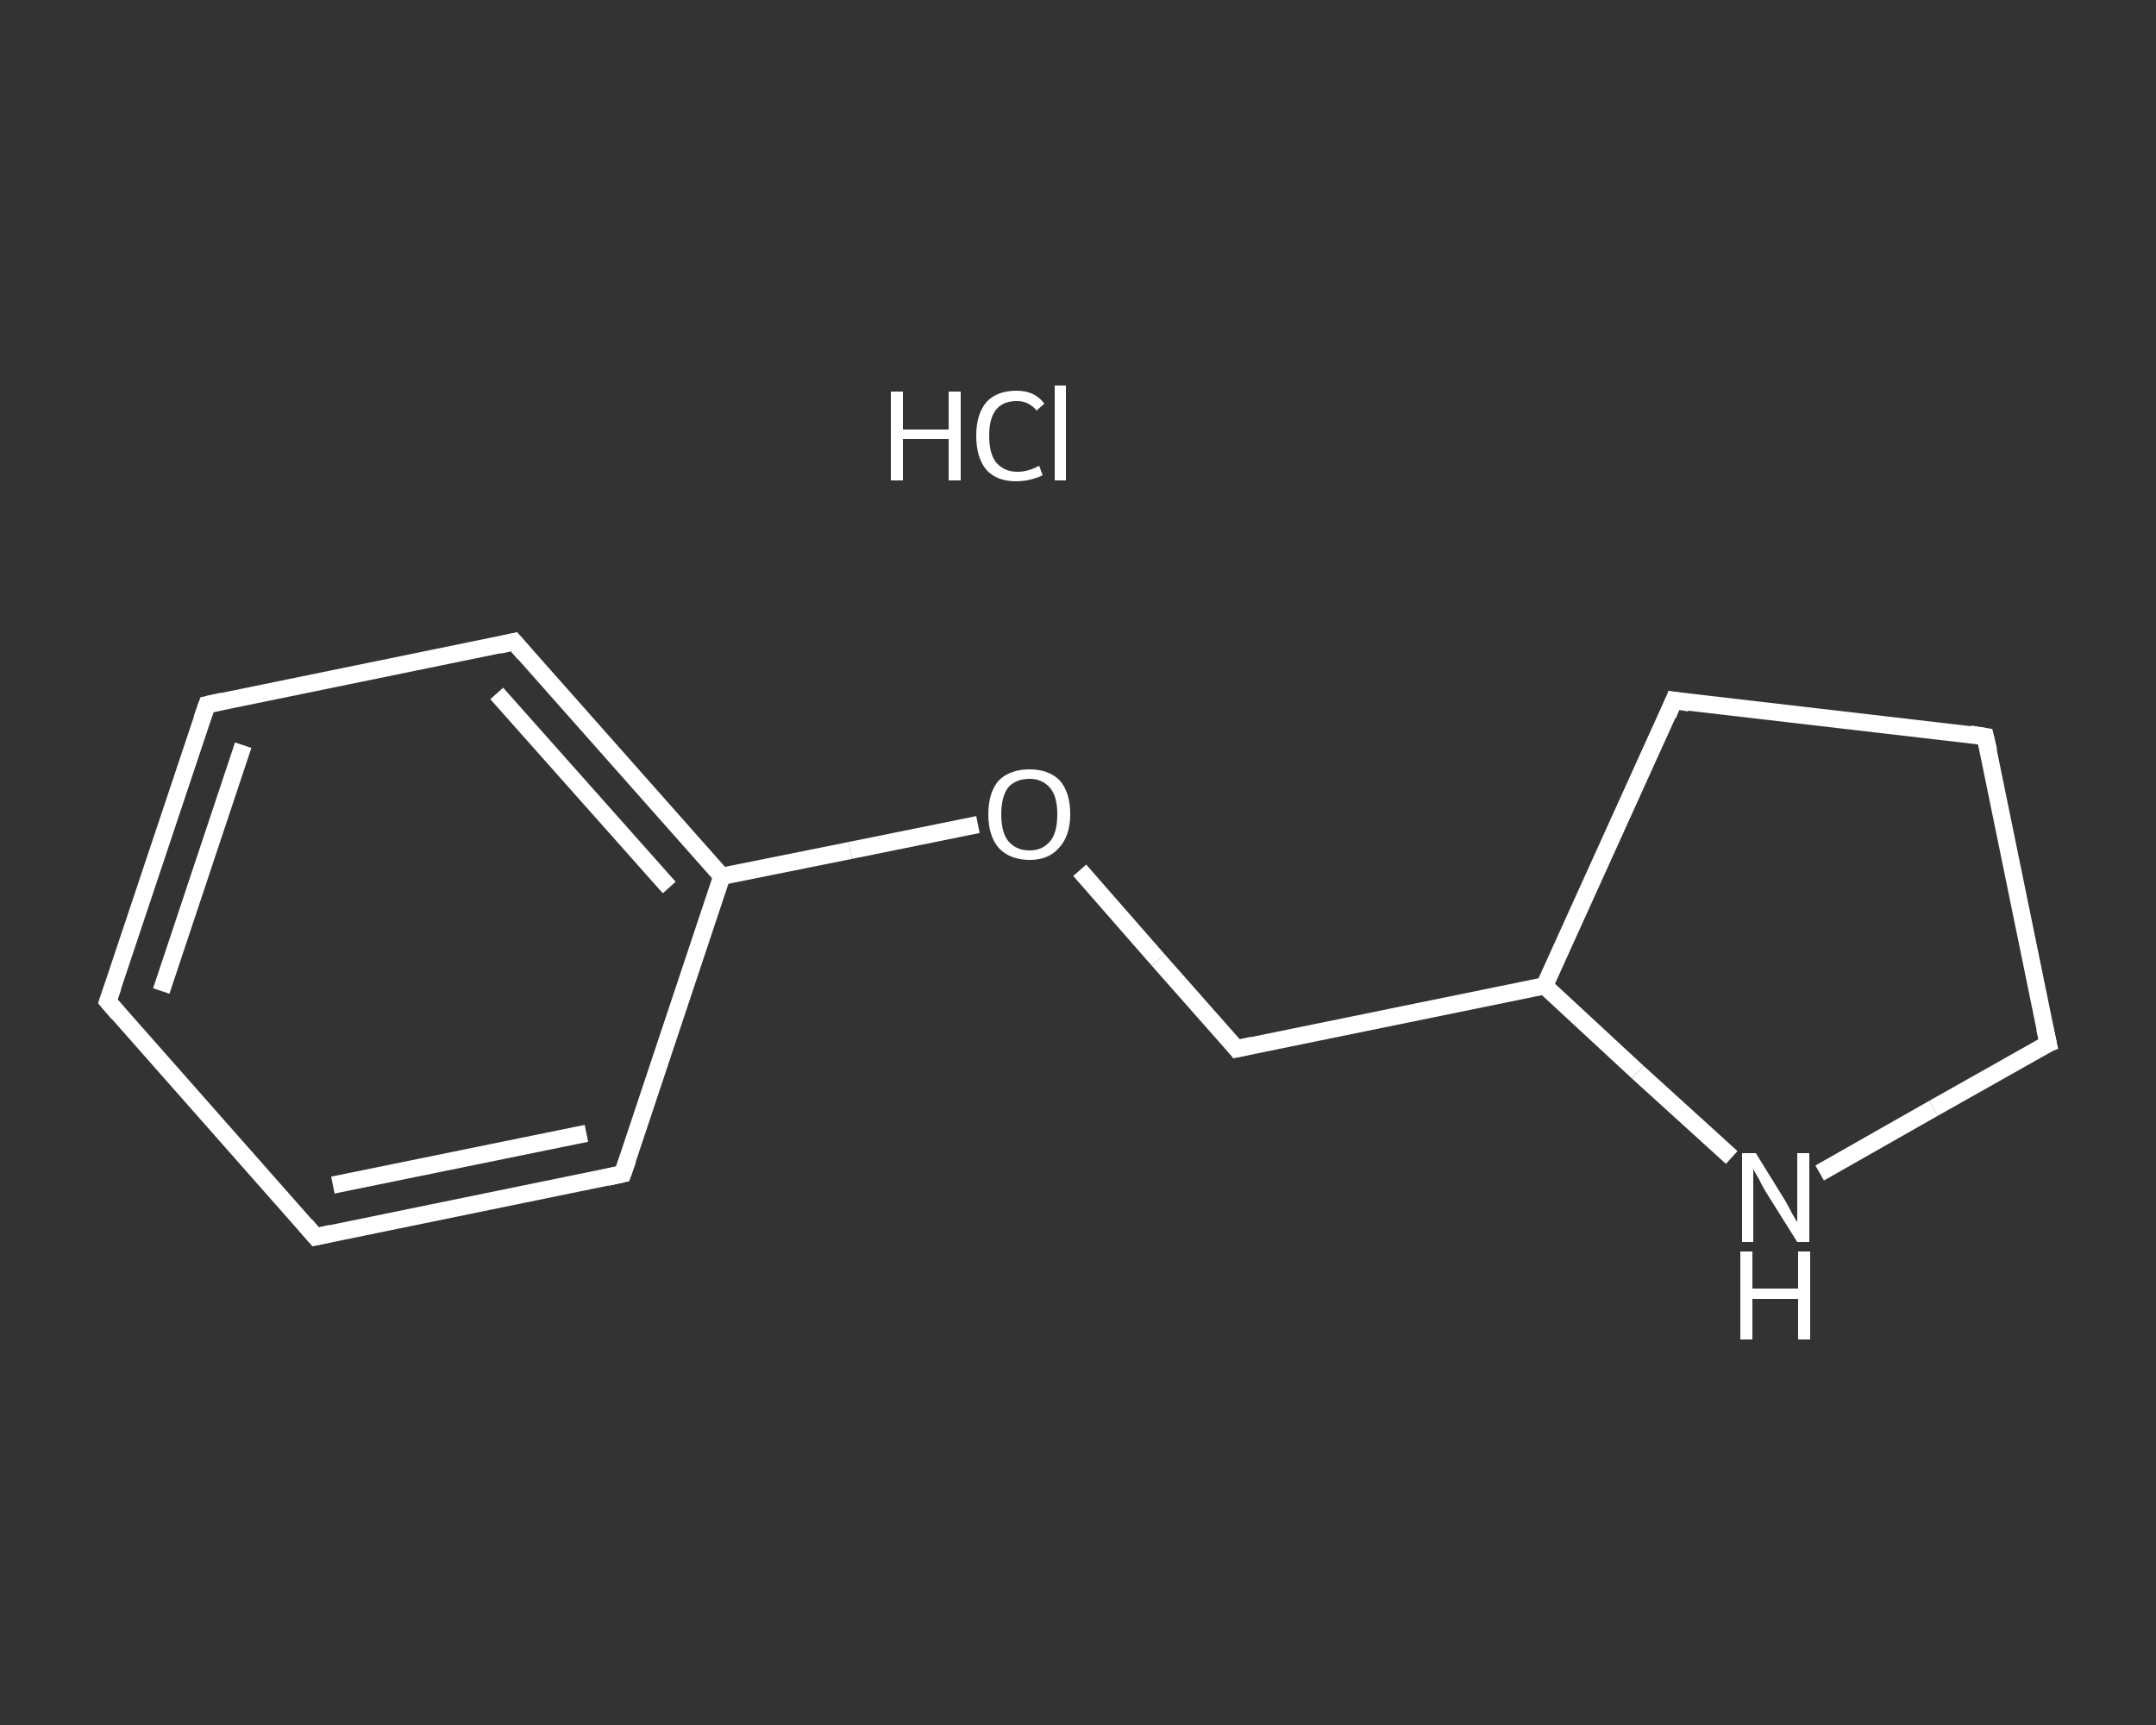 <?xml version='1.0' encoding='iso-8859-1'?>
<svg version='1.1' baseProfile='full'
              xmlns='http://www.w3.org/2000/svg'
                      xmlns:rdkit='http://www.rdkit.org/xml'
                      xmlns:xlink='http://www.w3.org/1999/xlink'
                  xml:space='preserve'
width='250px' height='200px' viewBox='0 0 250 200'>
<rect x="0" y="0" width="250" height="200" fill="#333333" stroke="none"/>
<!-- END OF HEADER -->
<rect style='opacity:1.0;fill:transparent;stroke:none' width='250.0' height='200.0' x='0.0' y='0.0'> </rect>
<path class='bond-0 atom-1 atom-2' d='M 12.5,116.1 L 24.0,81.7' style='fill:none;fill-rule:evenodd;stroke:#FFFFFF;stroke-width:2.0px;stroke-linecap:butt;stroke-linejoin:miter;stroke-opacity:1' />
<path class='bond-0 atom-1 atom-2' d='M 18.7,114.9 L 28.2,86.4' style='fill:none;fill-rule:evenodd;stroke:#FFFFFF;stroke-width:2.0px;stroke-linecap:butt;stroke-linejoin:miter;stroke-opacity:1' />
<path class='bond-1 atom-2 atom-3' d='M 24.0,81.7 L 59.6,74.4' style='fill:none;fill-rule:evenodd;stroke:#FFFFFF;stroke-width:2.0px;stroke-linecap:butt;stroke-linejoin:miter;stroke-opacity:1' />
<path class='bond-2 atom-3 atom-4' d='M 59.6,74.4 L 83.7,101.6' style='fill:none;fill-rule:evenodd;stroke:#FFFFFF;stroke-width:2.0px;stroke-linecap:butt;stroke-linejoin:miter;stroke-opacity:1' />
<path class='bond-2 atom-3 atom-4' d='M 57.6,80.4 L 77.6,102.9' style='fill:none;fill-rule:evenodd;stroke:#FFFFFF;stroke-width:2.0px;stroke-linecap:butt;stroke-linejoin:miter;stroke-opacity:1' />
<path class='bond-3 atom-4 atom-5' d='M 83.7,101.6 L 98.6,98.6' style='fill:none;fill-rule:evenodd;stroke:#FFFFFF;stroke-width:2.0px;stroke-linecap:butt;stroke-linejoin:miter;stroke-opacity:1' />
<path class='bond-3 atom-4 atom-5' d='M 98.6,98.6 L 113.4,95.6' style='fill:none;fill-rule:evenodd;stroke:#FFFFFF;stroke-width:2.0px;stroke-linecap:butt;stroke-linejoin:miter;stroke-opacity:1' />
<path class='bond-4 atom-5 atom-6' d='M 125.2,100.9 L 134.3,111.3' style='fill:none;fill-rule:evenodd;stroke:#FFFFFF;stroke-width:2.0px;stroke-linecap:butt;stroke-linejoin:miter;stroke-opacity:1' />
<path class='bond-4 atom-5 atom-6' d='M 134.3,111.3 L 143.4,121.6' style='fill:none;fill-rule:evenodd;stroke:#FFFFFF;stroke-width:2.0px;stroke-linecap:butt;stroke-linejoin:miter;stroke-opacity:1' />
<path class='bond-5 atom-6 atom-7' d='M 143.4,121.6 L 179.1,114.3' style='fill:none;fill-rule:evenodd;stroke:#FFFFFF;stroke-width:2.0px;stroke-linecap:butt;stroke-linejoin:miter;stroke-opacity:1' />
<path class='bond-6 atom-7 atom-8' d='M 179.1,114.3 L 194.1,81.2' style='fill:none;fill-rule:evenodd;stroke:#FFFFFF;stroke-width:2.0px;stroke-linecap:butt;stroke-linejoin:miter;stroke-opacity:1' />
<path class='bond-7 atom-8 atom-9' d='M 194.1,81.2 L 230.2,85.4' style='fill:none;fill-rule:evenodd;stroke:#FFFFFF;stroke-width:2.0px;stroke-linecap:butt;stroke-linejoin:miter;stroke-opacity:1' />
<path class='bond-8 atom-9 atom-10' d='M 230.2,85.4 L 237.5,121.0' style='fill:none;fill-rule:evenodd;stroke:#FFFFFF;stroke-width:2.0px;stroke-linecap:butt;stroke-linejoin:miter;stroke-opacity:1' />
<path class='bond-9 atom-10 atom-11' d='M 237.5,121.0 L 224.2,128.5' style='fill:none;fill-rule:evenodd;stroke:#FFFFFF;stroke-width:2.0px;stroke-linecap:butt;stroke-linejoin:miter;stroke-opacity:1' />
<path class='bond-9 atom-10 atom-11' d='M 224.2,128.5 L 211.0,136.0' style='fill:none;fill-rule:evenodd;stroke:#FFFFFF;stroke-width:2.0px;stroke-linecap:butt;stroke-linejoin:miter;stroke-opacity:1' />
<path class='bond-10 atom-4 atom-12' d='M 83.7,101.6 L 72.2,136.1' style='fill:none;fill-rule:evenodd;stroke:#FFFFFF;stroke-width:2.0px;stroke-linecap:butt;stroke-linejoin:miter;stroke-opacity:1' />
<path class='bond-11 atom-12 atom-13' d='M 72.2,136.1 L 36.6,143.4' style='fill:none;fill-rule:evenodd;stroke:#FFFFFF;stroke-width:2.0px;stroke-linecap:butt;stroke-linejoin:miter;stroke-opacity:1' />
<path class='bond-11 atom-12 atom-13' d='M 68.0,131.4 L 38.6,137.4' style='fill:none;fill-rule:evenodd;stroke:#FFFFFF;stroke-width:2.0px;stroke-linecap:butt;stroke-linejoin:miter;stroke-opacity:1' />
<path class='bond-12 atom-13 atom-1' d='M 36.6,143.4 L 12.5,116.1' style='fill:none;fill-rule:evenodd;stroke:#FFFFFF;stroke-width:2.0px;stroke-linecap:butt;stroke-linejoin:miter;stroke-opacity:1' />
<path class='bond-13 atom-11 atom-7' d='M 200.8,134.2 L 189.9,124.3' style='fill:none;fill-rule:evenodd;stroke:#FFFFFF;stroke-width:2.0px;stroke-linecap:butt;stroke-linejoin:miter;stroke-opacity:1' />
<path class='bond-13 atom-11 atom-7' d='M 189.9,124.3 L 179.1,114.3' style='fill:none;fill-rule:evenodd;stroke:#FFFFFF;stroke-width:2.0px;stroke-linecap:butt;stroke-linejoin:miter;stroke-opacity:1' />
<path d='M 13.1,114.4 L 12.5,116.1 L 13.7,117.5' style='fill:none;stroke:#FFFFFF;stroke-width:2.0px;stroke-linecap:butt;stroke-linejoin:miter;stroke-opacity:1;' />
<path d='M 23.4,83.4 L 24.0,81.7 L 25.8,81.3' style='fill:none;stroke:#FFFFFF;stroke-width:2.0px;stroke-linecap:butt;stroke-linejoin:miter;stroke-opacity:1;' />
<path d='M 57.9,74.8 L 59.6,74.4 L 60.8,75.8' style='fill:none;stroke:#FFFFFF;stroke-width:2.0px;stroke-linecap:butt;stroke-linejoin:miter;stroke-opacity:1;' />
<path d='M 143.0,121.1 L 143.4,121.6 L 145.2,121.2' style='fill:none;stroke:#FFFFFF;stroke-width:2.0px;stroke-linecap:butt;stroke-linejoin:miter;stroke-opacity:1;' />
<path d='M 193.4,82.9 L 194.1,81.2 L 195.9,81.5' style='fill:none;stroke:#FFFFFF;stroke-width:2.0px;stroke-linecap:butt;stroke-linejoin:miter;stroke-opacity:1;' />
<path d='M 228.4,85.1 L 230.2,85.4 L 230.6,87.1' style='fill:none;stroke:#FFFFFF;stroke-width:2.0px;stroke-linecap:butt;stroke-linejoin:miter;stroke-opacity:1;' />
<path d='M 237.1,119.2 L 237.5,121.0 L 236.8,121.3' style='fill:none;stroke:#FFFFFF;stroke-width:2.0px;stroke-linecap:butt;stroke-linejoin:miter;stroke-opacity:1;' />
<path d='M 72.8,134.4 L 72.2,136.1 L 70.4,136.5' style='fill:none;stroke:#FFFFFF;stroke-width:2.0px;stroke-linecap:butt;stroke-linejoin:miter;stroke-opacity:1;' />
<path d='M 38.4,143.0 L 36.6,143.4 L 35.4,142.0' style='fill:none;stroke:#FFFFFF;stroke-width:2.0px;stroke-linecap:butt;stroke-linejoin:miter;stroke-opacity:1;' />
<path class='atom-0' d='M 103.3 45.4
L 104.7 45.4
L 104.7 49.8
L 110.0 49.8
L 110.0 45.4
L 111.4 45.4
L 111.4 55.7
L 110.0 55.7
L 110.0 50.9
L 104.7 50.9
L 104.7 55.7
L 103.3 55.7
L 103.3 45.4
' fill='#FFFFFF'/>
<path class='atom-0' d='M 113.2 50.5
Q 113.2 48.0, 114.4 46.6
Q 115.6 45.3, 117.9 45.3
Q 120.0 45.3, 121.1 46.8
L 120.2 47.6
Q 119.3 46.5, 117.9 46.5
Q 116.3 46.5, 115.5 47.5
Q 114.7 48.5, 114.7 50.5
Q 114.7 52.6, 115.5 53.6
Q 116.4 54.7, 118.0 54.7
Q 119.2 54.7, 120.5 54.0
L 120.9 55.1
Q 120.3 55.4, 119.5 55.6
Q 118.7 55.8, 117.8 55.8
Q 115.6 55.8, 114.4 54.5
Q 113.2 53.1, 113.2 50.5
' fill='#FFFFFF'/>
<path class='atom-0' d='M 122.3 44.7
L 123.6 44.7
L 123.6 55.7
L 122.3 55.7
L 122.3 44.7
' fill='#FFFFFF'/>
<path class='atom-5' d='M 114.6 94.4
Q 114.6 91.9, 115.8 90.5
Q 117.1 89.2, 119.4 89.2
Q 121.6 89.2, 122.9 90.5
Q 124.1 91.9, 124.1 94.4
Q 124.1 96.9, 122.8 98.3
Q 121.6 99.7, 119.4 99.7
Q 117.1 99.7, 115.8 98.3
Q 114.6 96.9, 114.6 94.4
M 119.4 98.6
Q 120.9 98.6, 121.8 97.5
Q 122.6 96.5, 122.6 94.4
Q 122.6 92.4, 121.8 91.4
Q 120.9 90.3, 119.4 90.3
Q 117.8 90.3, 116.9 91.3
Q 116.1 92.4, 116.1 94.4
Q 116.1 96.5, 116.9 97.5
Q 117.8 98.6, 119.4 98.6
' fill='#FFFFFF'/>
<path class='atom-11' d='M 203.6 133.7
L 207.0 139.2
Q 207.3 139.7, 207.8 140.7
Q 208.4 141.7, 208.4 141.7
L 208.4 133.7
L 209.8 133.7
L 209.8 144.0
L 208.4 144.0
L 204.7 138.1
Q 204.3 137.4, 203.9 136.6
Q 203.4 135.8, 203.3 135.5
L 203.3 144.0
L 202.0 144.0
L 202.0 133.7
L 203.6 133.7
' fill='#FFFFFF'/>
<path class='atom-11' d='M 201.8 145.1
L 203.2 145.1
L 203.2 149.4
L 208.5 149.4
L 208.5 145.1
L 209.9 145.1
L 209.9 155.3
L 208.5 155.3
L 208.5 150.6
L 203.2 150.6
L 203.2 155.3
L 201.8 155.3
L 201.8 145.1
' fill='#FFFFFF'/>
</svg>
